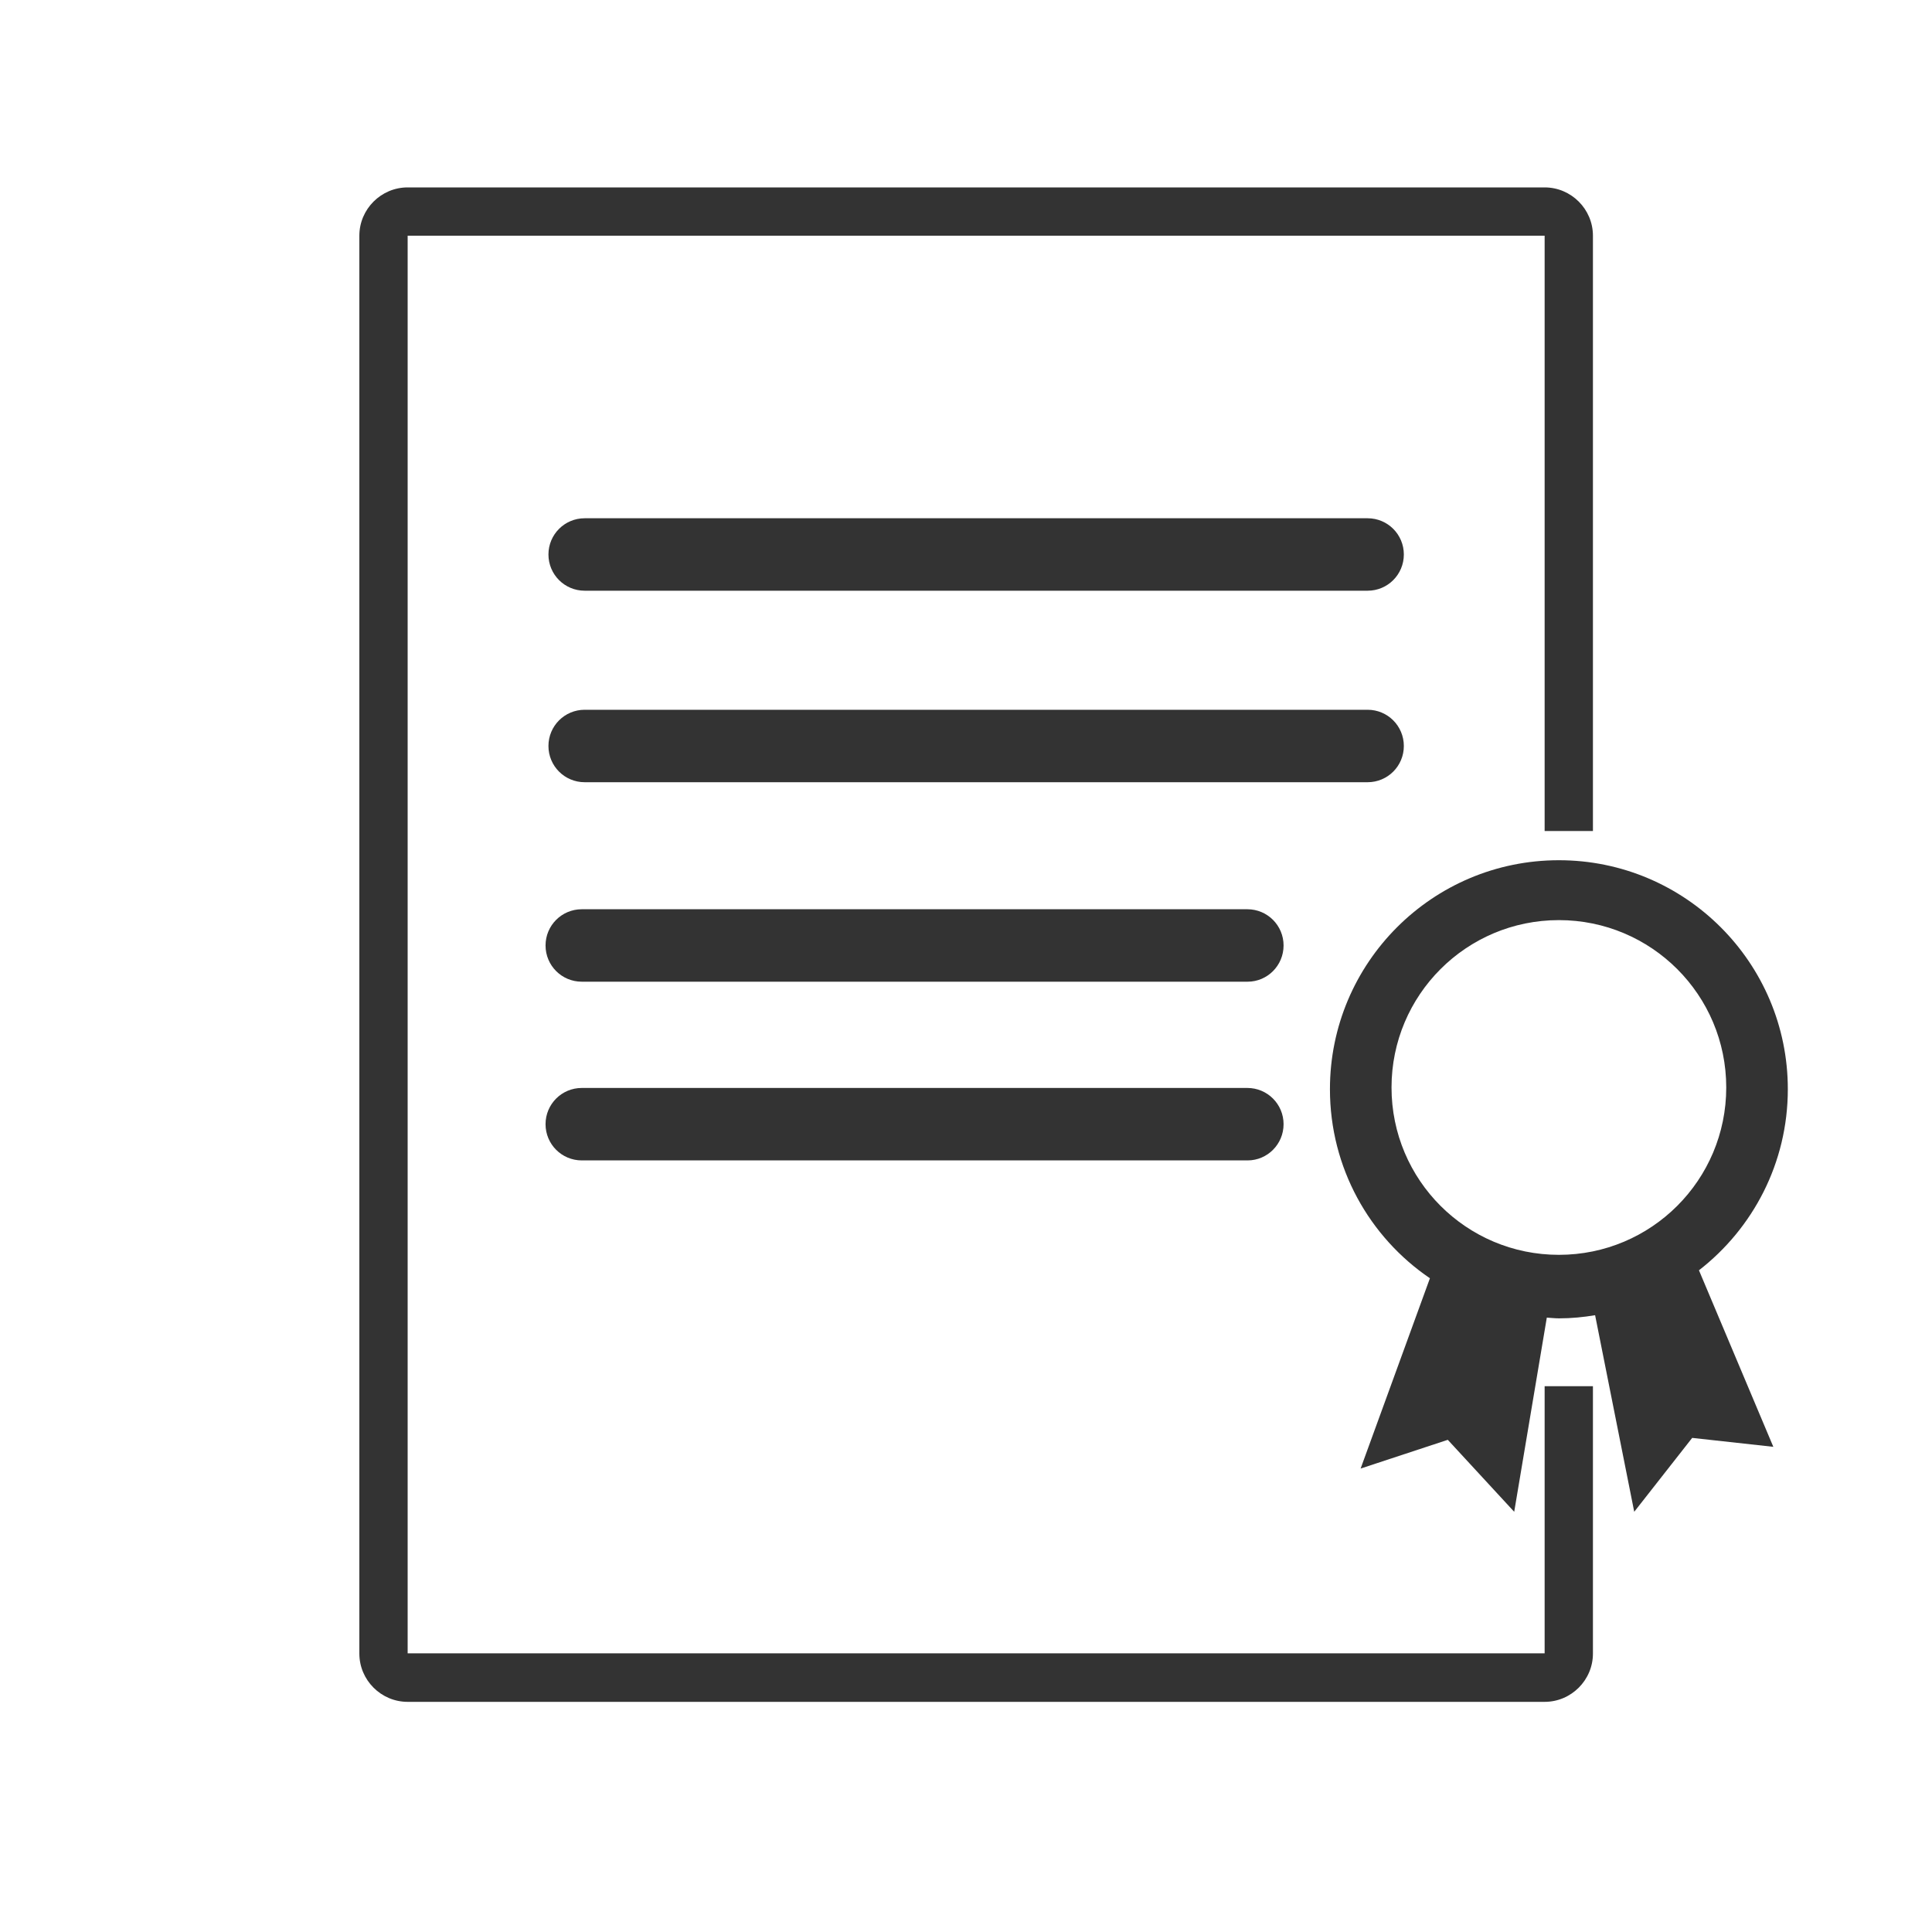 <?xml version="1.0" encoding="utf-8"?>
<!-- Generator: Adobe Illustrator 26.0.3, SVG Export Plug-In . SVG Version: 6.00 Build 0)  -->
<svg version="1.1" xmlns="http://www.w3.org/2000/svg" xmlns:xlink="http://www.w3.org/1999/xlink" x="0px" y="0px"
	 viewBox="0 0 80 80" style="enable-background:new 0 0 80 80;" xml:space="preserve">
<style type="text/css">
	.st0{fill:#EC1C24;}
	.st1{fill:#333333;}
	.st2{fill:#E61F21;}
	.st3{fill:none;}
	.st4{fill:#E63232;}
	.st5{fill:none;stroke:#231F20;stroke-width:2;stroke-linecap:round;stroke-linejoin:round;stroke-miterlimit:10;}
	.st6{fill:none;stroke:#231F20;stroke-width:2;stroke-miterlimit:10;}
	.st7{fill:#231F20;}
	.st8{fill:#50586F;}
	.st9{fill:#555555;}
	.st10{fill:#FFFFFF;}
</style>
<g id="Layer_1">
</g>
<g id="left_side">
	<g>
		<path class="st1" d="M74.03,45.1c0-5.24-4.25-9.48-9.48-9.48c-5.24,0-9.48,4.25-9.48,9.48c0,3.26,1.64,6.13,4.14,7.83l-2.87,7.88
			l3.61-1.19l2.75,2.98l1.35-8.04c0.17,0.01,0.34,0.03,0.51,0.03c0.51,0,1.01-0.05,1.49-0.13l1.62,8.14l2.4-3.06l3.36,0.37
			l-3.08-7.31C72.58,50.87,74.03,48.16,74.03,45.1z M64.55,51.96c-3.83,0-6.93-3.1-6.93-6.93c0-3.83,3.1-6.93,6.93-6.93
			s6.93,3.1,6.93,6.93C71.48,48.86,68.38,51.96,64.55,51.96z"/>
		<path class="st1" d="M56.63,24.46H24.21c-0.83,0-1.5-0.67-1.5-1.5s0.67-1.5,1.5-1.5h32.42c0.83,0,1.5,0.67,1.5,1.5
			S57.46,24.46,56.63,24.46z"/>
		<path class="st1" d="M56.63,32.39H24.21c-0.83,0-1.5-0.67-1.5-1.5s0.67-1.5,1.5-1.5h32.42c0.83,0,1.5,0.67,1.5,1.5
			S57.46,32.39,56.63,32.39z"/>
		<path class="st1" d="M51.66,40.65H24.09c-0.83,0-1.5-0.67-1.5-1.5s0.67-1.5,1.5-1.5h27.56c0.83,0,1.5,0.67,1.5,1.5
			S52.48,40.65,51.66,40.65z"/>
		<path class="st1" d="M51.66,48.05H24.09c-0.83,0-1.5-0.67-1.5-1.5s0.67-1.5,1.5-1.5h27.56c0.83,0,1.5,0.67,1.5,1.5
			S52.48,48.05,51.66,48.05z"/>
		<path class="st1" d="M63.96,57.4l0,11.06H16.88V9.76h47.08l0,24.65c0.71,0,1.32,0,2,0V9.76c0-1.1-0.9-2-2-2H16.88
			c-1.1,0-2,0.9-2,2v58.71c0,1.1,0.9,2,2,2h47.08c1.1,0,2-0.9,2-2V57.4C65.25,57.4,64.51,57.4,63.96,57.4z M63.96,69.47v-1V69.47z"
			/>
	</g>
</g>
<g id="Isolation_Mode">
	<g>
	</g>
</g>
</svg>